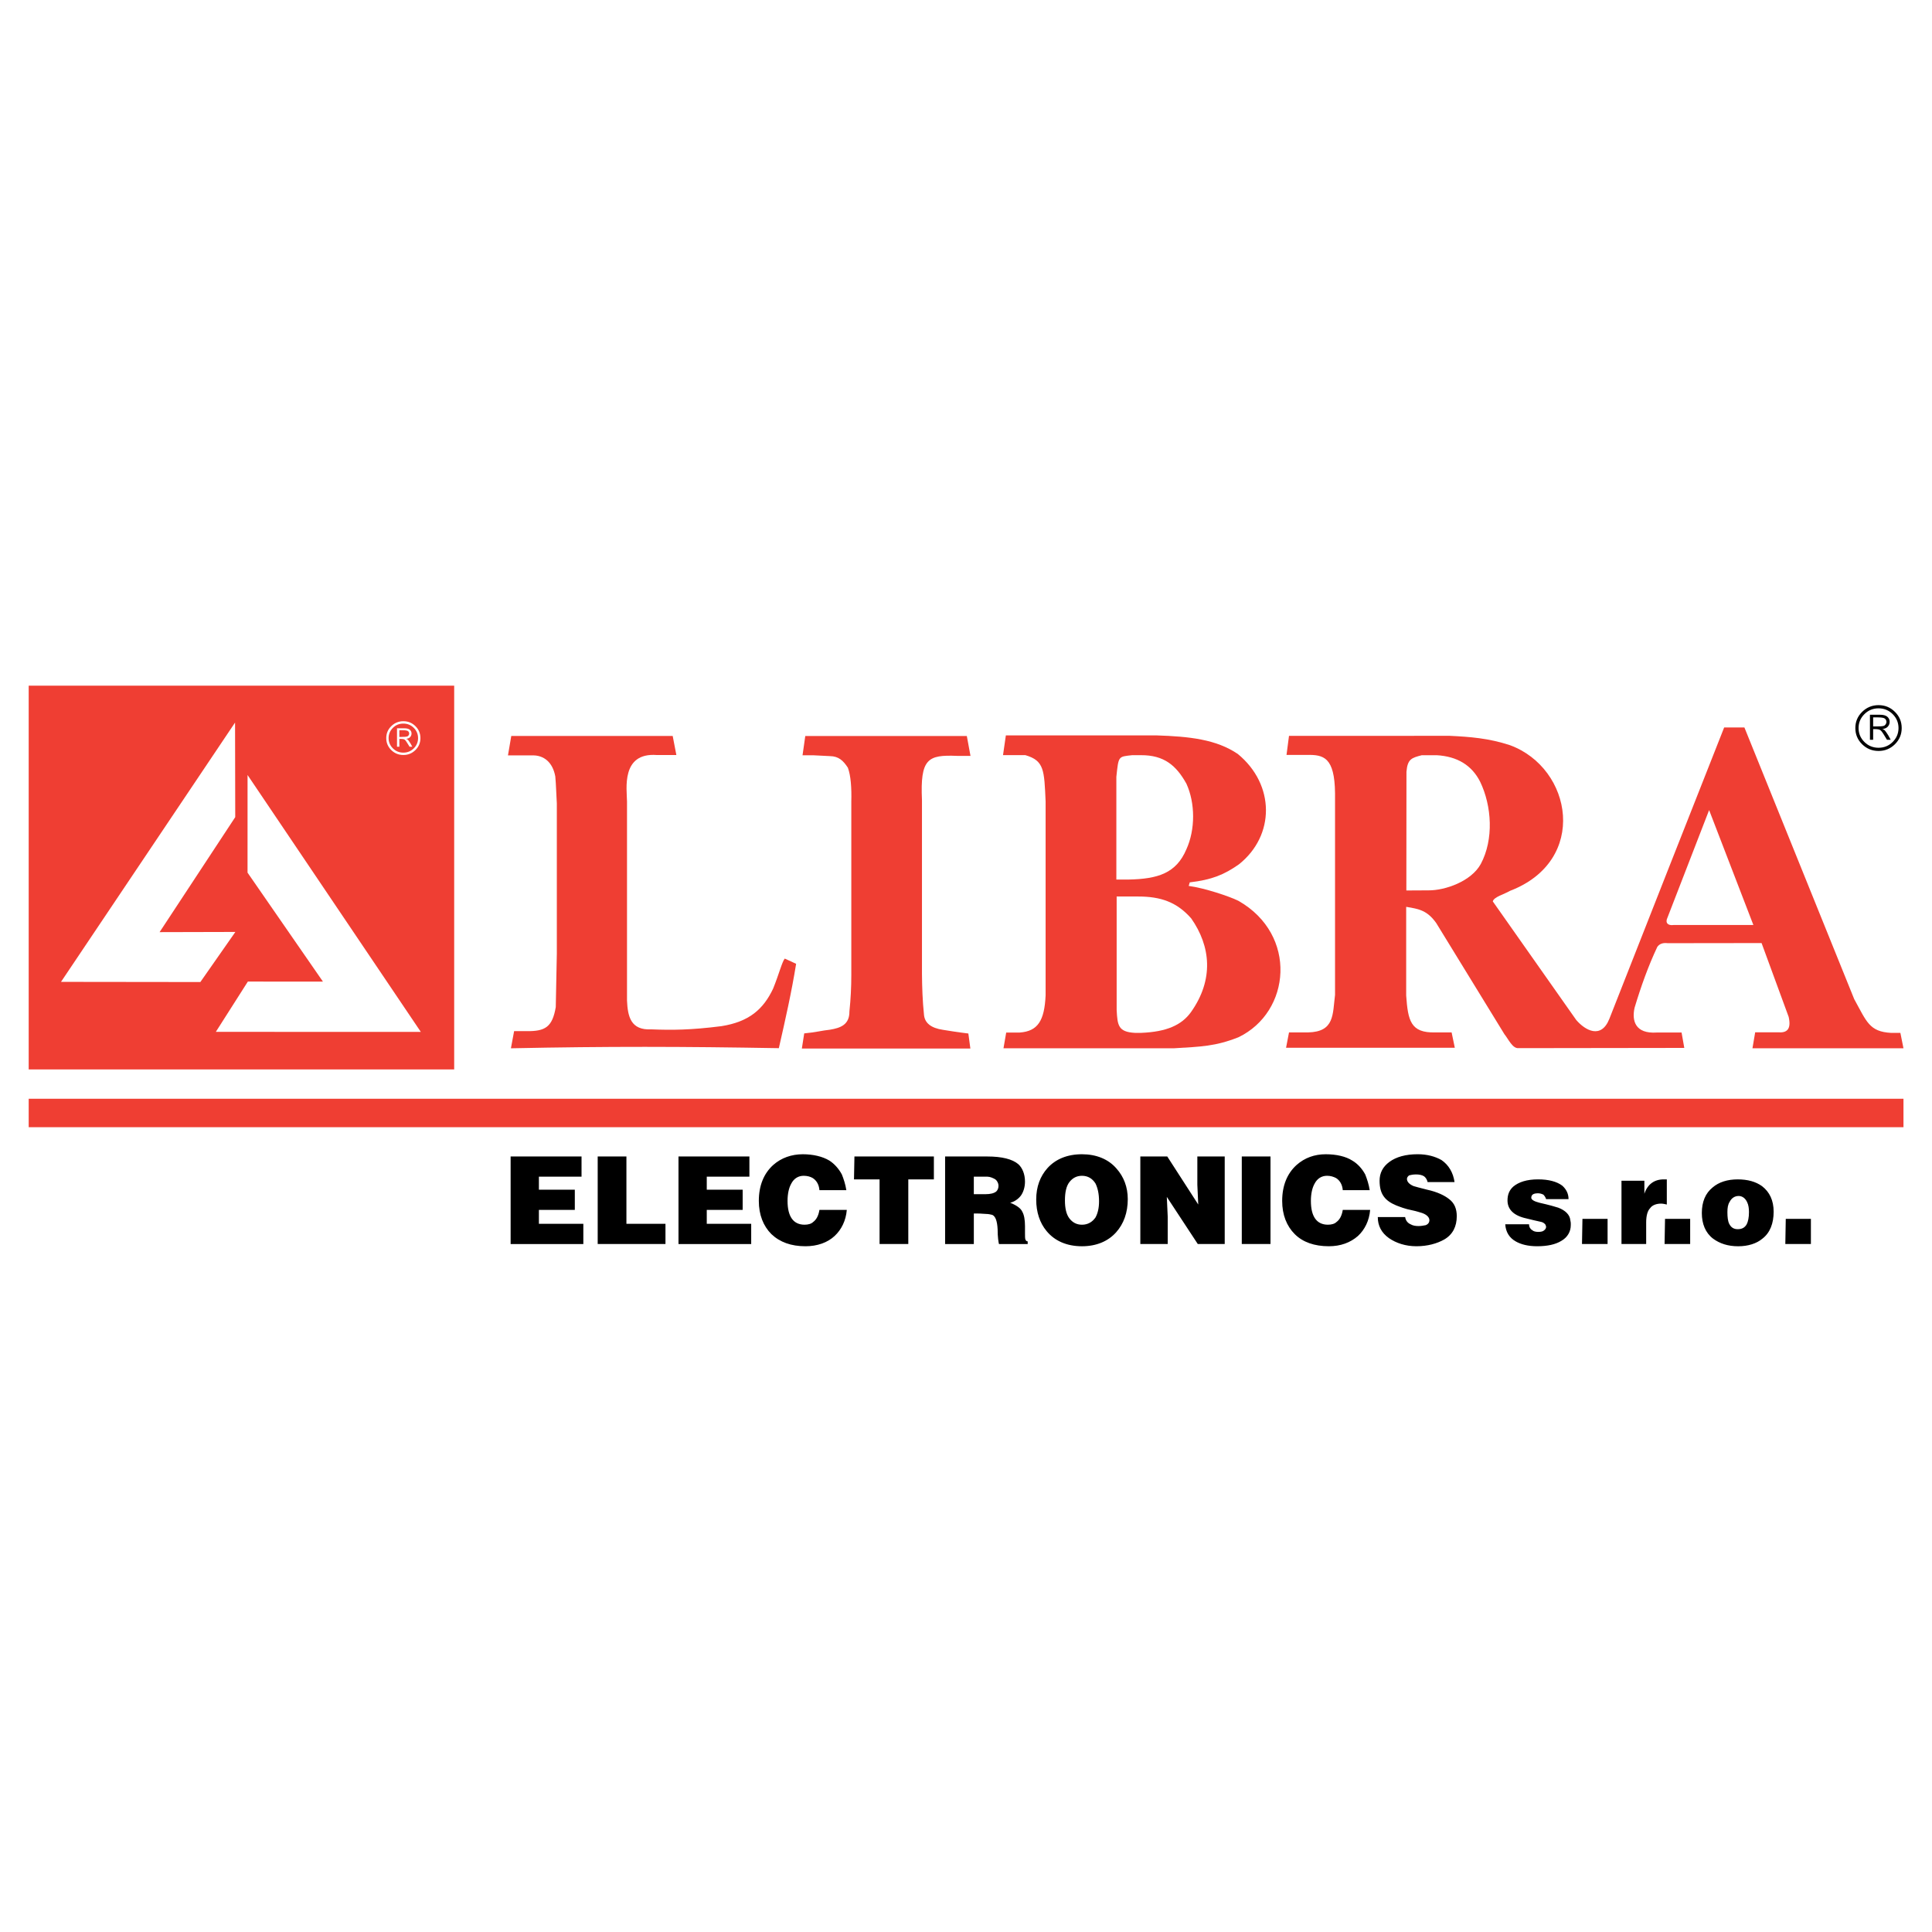 <?xml version="1.0" encoding="utf-8"?>
<!-- Generator: Adobe Illustrator 13.0.0, SVG Export Plug-In . SVG Version: 6.00 Build 14948)  -->
<!DOCTYPE svg PUBLIC "-//W3C//DTD SVG 1.0//EN" "http://www.w3.org/TR/2001/REC-SVG-20010904/DTD/svg10.dtd">
<svg version="1.0" id="Layer_1" xmlns="http://www.w3.org/2000/svg" xmlns:xlink="http://www.w3.org/1999/xlink" x="0px" y="0px"
	 width="192.756px" height="192.756px" viewBox="0 0 192.756 192.756" enable-background="new 0 0 192.756 192.756"
	 xml:space="preserve">
<g>
	<polygon fill-rule="evenodd" clip-rule="evenodd" fill="#FFFFFF" points="0,0 192.756,0 192.756,192.756 0,192.756 0,0 	"/>
	<path fill-rule="evenodd" clip-rule="evenodd" d="M50.945,115.383h7.075v2.015h-4.254v1.299h3.583v2.016h-3.583v1.388h4.433v2.016
		h-7.254V115.383L50.945,115.383z M59.632,115.383h2.866v6.717h3.896v2.016h-6.762V115.383L59.632,115.383z M67.693,115.383h7.075
		v2.015h-4.254v1.299h3.582v2.016h-3.582v1.388h4.433v2.016h-7.254V115.383L67.693,115.383z M81.754,118.741
		c-0.045-0.582-0.313-0.985-0.672-1.209c-0.224-0.135-0.537-0.224-0.896-0.224c-0.537,0-0.985,0.269-1.254,0.806
		c-0.224,0.403-0.358,0.985-0.358,1.702c0,1.567,0.583,2.373,1.702,2.373c0.358,0,0.672-0.09,0.851-0.269
		c0.313-0.224,0.538-0.627,0.627-1.209h2.731c-0.089,1.074-0.537,1.97-1.209,2.597c-0.716,0.672-1.746,1.03-2.911,1.03
		c-1.433,0-2.552-0.403-3.403-1.209c-0.806-0.806-1.254-1.926-1.254-3.313c0-1.522,0.492-2.732,1.433-3.583
		c0.806-0.716,1.836-1.074,2.955-1.074c1.03,0,1.971,0.224,2.643,0.627c0.492,0.313,0.94,0.806,1.253,1.388
		c0.179,0.448,0.358,0.985,0.448,1.567H81.754L81.754,118.741z M85.247,115.383h7.926v2.284h-2.552v6.448h-2.866v-6.448h-2.552
		L85.247,115.383L85.247,115.383z M97.158,117.397v1.747h1.165c0.492,0,0.851-0.09,1.074-0.269c0.135-0.135,0.224-0.313,0.224-0.582
		c0-0.225-0.134-0.493-0.313-0.627c-0.224-0.135-0.537-0.27-0.806-0.27H97.158L97.158,117.397z M94.292,115.383h4.209
		c1.478,0,2.508,0.269,3.09,0.762c0.402,0.358,0.672,0.984,0.672,1.746c0,0.582-0.18,1.074-0.403,1.388
		c-0.269,0.358-0.672,0.627-1.075,0.717c0.672,0.269,1.075,0.582,1.209,0.896c0.18,0.313,0.27,0.807,0.27,1.434v0.716
		c0,0.269,0,0.538,0.044,0.627c0.045,0.135,0.135,0.18,0.225,0.18v0.269h-2.866c-0.045-0.18-0.134-0.672-0.134-1.478
		c-0.045-0.852-0.225-1.299-0.538-1.434c-0.179-0.045-0.402-0.09-0.582-0.09c-0.224,0-0.492-0.044-0.851-0.044h-0.403v3.045h-2.866
		V115.383L94.292,115.383z M107.95,115.159c1.434,0,2.643,0.492,3.448,1.433c0.717,0.806,1.12,1.836,1.12,3.045
		c0,1.344-0.403,2.463-1.165,3.314c-0.806,0.896-1.97,1.388-3.403,1.388c-1.522,0-2.731-0.537-3.537-1.522
		c-0.672-0.806-1.03-1.881-1.03-3.135c0-1.299,0.403-2.328,1.119-3.135C105.309,115.651,106.473,115.159,107.95,115.159
		L107.95,115.159L107.95,115.159z M107.95,117.309c-0.537,0-0.94,0.224-1.254,0.627s-0.447,1.029-0.447,1.836
		c0,0.761,0.134,1.388,0.447,1.791s0.717,0.627,1.254,0.627c0.582,0,1.03-0.269,1.344-0.717c0.224-0.402,0.358-0.94,0.358-1.611
		c0-0.762-0.135-1.344-0.358-1.792C108.98,117.577,108.532,117.309,107.95,117.309L107.95,117.309L107.95,117.309z M113.771,115.383
		h2.688l3.09,4.792l-0.09-1.971v-2.821h2.731v8.732h-2.687l-3.09-4.702l0.09,1.971v2.731h-2.732V115.383L113.771,115.383z
		 M123.893,115.383h2.865v8.732h-2.865V115.383L123.893,115.383z M133.968,118.741c-0.045-0.582-0.313-0.985-0.672-1.209
		c-0.269-0.135-0.537-0.224-0.896-0.224c-0.537,0-0.984,0.269-1.254,0.806c-0.224,0.403-0.358,0.985-0.358,1.702
		c0,1.567,0.583,2.373,1.702,2.373c0.358,0,0.672-0.09,0.851-0.269c0.313-0.224,0.537-0.627,0.627-1.209h2.731
		c-0.089,1.074-0.537,1.97-1.209,2.597c-0.761,0.672-1.746,1.03-2.91,1.03c-1.434,0-2.598-0.403-3.403-1.209
		c-0.807-0.806-1.254-1.926-1.254-3.313c0-1.522,0.492-2.732,1.433-3.583c0.806-0.716,1.791-1.074,2.911-1.074
		c1.074,0,2.015,0.224,2.642,0.627c0.537,0.313,0.985,0.806,1.299,1.388c0.179,0.448,0.358,0.985,0.448,1.567H133.968
		L133.968,118.741z M142.432,117.936c-0.045-0.224-0.18-0.448-0.358-0.582c-0.224-0.135-0.492-0.18-0.807-0.18
		c-0.268,0-0.492,0.045-0.671,0.09c-0.135,0.09-0.224,0.224-0.224,0.358c0,0.269,0.224,0.537,0.671,0.717
		c0.135,0.044,0.627,0.179,1.344,0.357c1.03,0.225,1.746,0.582,2.194,0.94c0.537,0.403,0.761,0.985,0.761,1.702
		c0,1.029-0.402,1.836-1.253,2.328c-0.717,0.403-1.657,0.672-2.776,0.672c-1.075,0-2.016-0.313-2.732-0.806
		c-0.761-0.538-1.119-1.254-1.119-2.104h2.731c0.045,0.313,0.224,0.582,0.537,0.716c0.224,0.135,0.493,0.18,0.807,0.18
		c0.224,0,0.492-0.045,0.716-0.09c0.225-0.09,0.358-0.269,0.358-0.492c0-0.27-0.224-0.538-0.716-0.717
		c-0.18-0.045-0.538-0.18-0.985-0.269c-0.717-0.135-1.254-0.358-1.612-0.493c-0.537-0.224-0.94-0.492-1.209-0.851
		c-0.313-0.403-0.448-0.94-0.448-1.612c0-0.761,0.313-1.388,0.985-1.881c0.672-0.492,1.612-0.761,2.821-0.761
		c0.94,0,1.746,0.224,2.373,0.582c0.717,0.492,1.165,1.254,1.299,2.194H142.432L142.432,117.936z M154.254,119.637
		c-0.045-0.179-0.18-0.358-0.269-0.447c-0.18-0.09-0.358-0.135-0.538-0.135c-0.447,0-0.672,0.135-0.672,0.448
		c0,0.179,0.27,0.358,0.807,0.492c0.985,0.225,1.612,0.403,1.881,0.493c0.716,0.269,1.164,0.716,1.209,1.254
		c0,0.044,0.045,0.179,0.045,0.313c0,0.089,0,0.179,0,0.179c0,0.627-0.313,1.209-0.94,1.567c-0.582,0.358-1.389,0.537-2.418,0.537
		c-0.896,0-1.612-0.179-2.15-0.492c-0.627-0.358-0.985-0.94-1.029-1.702h2.373c0,0.269,0.135,0.493,0.313,0.582
		c0.135,0.135,0.358,0.18,0.627,0.18c0.224,0,0.448-0.045,0.537-0.135c0.135-0.09,0.225-0.224,0.225-0.358
		c0-0.089-0.045-0.179-0.09-0.269c-0.045-0.045-0.179-0.179-0.358-0.224c-0.627-0.135-1.164-0.269-1.522-0.358
		c-1.254-0.269-1.881-0.896-1.881-1.791c0-0.582,0.179-1.03,0.582-1.389c0.538-0.447,1.344-0.716,2.463-0.716
		c1.075,0,1.881,0.224,2.418,0.627c0.403,0.358,0.627,0.806,0.627,1.343H154.254L154.254,119.637z M157.881,121.607h2.508v2.508
		h-2.553L157.881,121.607L157.881,121.607z M161.776,117.801h2.284v1.299c0.313-0.94,0.985-1.433,1.926-1.433h0.313v2.508
		c-0.18-0.045-0.403-0.09-0.582-0.09c-0.493,0-0.896,0.179-1.075,0.447c-0.269,0.269-0.403,0.762-0.403,1.434v2.149h-2.463V117.801
		L161.776,117.801z M166.12,121.607h2.508v2.508h-2.553L166.12,121.607L166.12,121.607z M173.375,117.667
		c0.985,0,1.791,0.224,2.418,0.672c0.762,0.582,1.164,1.433,1.164,2.552c0,1.165-0.358,2.104-1.119,2.688
		c-0.582,0.492-1.433,0.761-2.418,0.761c-1.03,0-1.836-0.269-2.508-0.761c-0.762-0.583-1.12-1.479-1.12-2.553
		c0-1.12,0.358-1.971,1.075-2.553C171.494,117.936,172.345,117.667,173.375,117.667L173.375,117.667L173.375,117.667z
		 M173.465,119.323c-0.403,0-0.717,0.225-0.896,0.582c-0.18,0.27-0.225,0.627-0.225,1.03c0,0.493,0.045,0.896,0.179,1.164
		c0.18,0.358,0.448,0.538,0.852,0.538c0.447,0,0.717-0.18,0.896-0.493c0.135-0.269,0.224-0.672,0.224-1.209
		c0-0.358-0.044-0.716-0.179-0.985C174.136,119.548,173.822,119.323,173.465,119.323L173.465,119.323L173.465,119.323z
		 M178.166,121.607h2.508v2.508h-2.552L178.166,121.607L178.166,121.607z"/>
	<polygon fill-rule="evenodd" clip-rule="evenodd" fill="#EF3E33" points="2.863,109.623 189.91,109.623 189.91,112.461 
		2.863,112.461 2.863,109.623 	"/>
	<path fill-rule="evenodd" clip-rule="evenodd" fill="#EF3E33" d="M51.01,73.428h16.105l0.366,1.901h-1.948
		c-3.601-0.271-2.987,3.436-2.976,4.641v19.859c0.071,1.583,0.366,2.976,2.42,2.87c2.078,0.082,3.944,0.07,7.002-0.319
		c2.751-0.437,4.18-1.677,5.16-3.755c0.579-1.429,0.886-2.668,1.157-2.987l1.133,0.52c-0.449,2.811-1.086,5.62-1.724,8.419
		c-9.623-0.166-17.073-0.189-26.731,0.012l0.319-1.712h1.24c1.865,0.023,2.574-0.401,2.916-2.397l0.106-5.336V80.17
		c-0.059-0.945-0.071-1.807-0.153-2.704c-0.271-1.476-1.192-2.102-2.22-2.102H50.68L51.01,73.428L51.01,73.428z"/>
	<path fill-rule="evenodd" clip-rule="evenodd" fill="#EF3E33" d="M80.343,73.43H96.46l0.366,1.984c-0.449,0-0.897,0-1.346,0
		c-2.904-0.118-3.684,0.26-3.495,4.416c0,5.856,0,11.464,0,17.332c0.012,1.358,0.059,2.704,0.201,4.074
		c0.071,0.838,0.709,1.334,1.901,1.511c0.614,0.095,1.417,0.236,2.526,0.366l0.201,1.5H80.001l0.236-1.512
		c1.086-0.095,1.83-0.295,2.562-0.366c1.062-0.177,1.96-0.496,1.948-1.83c0.129-1.216,0.188-2.444,0.188-3.636V79.972
		c0.036-1.346-0.047-2.586-0.342-3.377c-0.461-0.708-0.921-1.146-1.795-1.157l-1.642-0.083h-1.086L80.343,73.43L80.343,73.43z"/>
	<path fill-rule="evenodd" clip-rule="evenodd" fill="#EF3E33" d="M100.355,73.369c4.994,0,9.988,0,14.995,0
		c3.342,0.106,5.998,0.401,8.146,1.854c3.72,3.058,3.731,8.135,0.106,11.016c-1.487,1.039-2.692,1.535-4.899,1.795
		c-0.036,0.118-0.071,0.236-0.106,0.354c1.57,0.212,4.026,1.027,4.959,1.487c5.938,3.377,5.242,11.099,0,13.614
		c-2.303,0.909-3.72,0.933-6.435,1.098h-17.003l0.271-1.57h1.346c1.819-0.13,2.468-1.192,2.586-3.708V79.957
		c-0.142-3.117-0.13-4.062-2.019-4.616h-2.231L100.355,73.369L100.355,73.369z"/>
	<path fill-rule="evenodd" clip-rule="evenodd" fill="#FFFFFF" d="M111.379,87.753V77.505c0.224-2.09,0.177-2.007,1.582-2.161h0.874
		c2.313-0.012,3.529,1.039,4.533,2.845c0.886,1.937,0.897,4.569,0,6.542c-1.016,2.396-2.834,2.963-5.785,3.022H111.379
		L111.379,87.753z"/>
	<path fill-rule="evenodd" clip-rule="evenodd" fill="#FFFFFF" d="M111.409,89.447c0,3.767,0,7.545,0,11.323
		c0.083,1.512,0.142,2.185,1.807,2.278c0.213,0,0.437,0,0.661,0c2.503-0.105,4.003-0.767,4.936-2.054
		c2.326-3.271,1.972-6.601,0.035-9.363c-1.429-1.629-3.046-2.196-5.337-2.185H111.409L111.409,89.447z"/>
	<path fill-rule="evenodd" clip-rule="evenodd" fill="#EF3E33" d="M128.604,73.416l-0.248,1.901c0.685,0,1.37,0,2.055,0
		c1.629-0.023,2.751,0.213,2.786,3.837c0,6.695,0,13.401,0,20.107c-0.248,1.948-0.035,3.684-2.691,3.743h-1.901l-0.295,1.534h16.837
		l-0.319-1.534h-1.652c-2.444,0.059-2.704-1.181-2.881-3.684v-8.844c1.322,0.212,2.113,0.377,2.999,1.618
		c2.267,3.695,4.533,7.391,6.801,11.086c0.401,0.496,0.803,1.429,1.393,1.394l16.554-0.023l-0.271-1.535h-2.479
		c-2.148,0.142-2.503-1.181-2.208-2.479c0.638-2.125,1.37-4.168,2.267-6.069c0.225-0.307,0.556-0.425,1.04-0.366l9.362-0.012
		c0.897,2.456,1.795,4.912,2.704,7.368c0.283,1.274-0.213,1.605-1.051,1.535h-2.291l-0.271,1.594h15.066l-0.308-1.535h-0.921
		c-2.185-0.118-2.443-1.122-3.684-3.365l-10.957-27.109h-2.019c-3.826,9.682-7.64,19.375-11.453,29.07
		c-0.826,2.077-2.433,1.133-3.306,0.117c-2.775-3.943-5.55-7.887-8.324-11.831c0.106-0.449,1.133-0.708,1.712-1.051
		c7.863-3.011,6.234-12.244,0-14.535c-2.113-0.696-4.003-0.838-5.998-0.933H128.604L128.604,73.416z"/>
	<path fill-rule="evenodd" clip-rule="evenodd" fill="#FFFFFF" d="M140.312,88.843l2.22-0.012c1.629,0.012,4.25-0.886,5.207-2.633
		c1.311-2.456,1.098-5.785-0.06-8.194c-0.826-1.641-2.267-2.539-4.345-2.657c-0.496,0-0.992,0-1.476,0
		c-1.004,0.26-1.429,0.366-1.535,1.653L140.312,88.843L140.312,88.843z"/>
	<path fill-rule="evenodd" clip-rule="evenodd" fill="#FFFFFF" d="M170.519,80.823l-4.156,10.733
		c-0.248,0.508,0.035,0.814,0.614,0.732h7.958L170.519,80.823L170.519,80.823z"/>
	<path fill-rule="evenodd" clip-rule="evenodd" d="M189.733,72.637c0,0.631-0.226,1.169-0.674,1.615
		c-0.452,0.445-0.997,0.671-1.635,0.671s-1.186-0.223-1.638-0.668c-0.452-0.445-0.678-0.986-0.678-1.618s0.226-1.169,0.678-1.614
		c0.452-0.445,1-0.671,1.638-0.671s1.183,0.223,1.631,0.668C189.508,71.464,189.733,72.006,189.733,72.637L189.733,72.637z
		 M189.415,72.637c0-0.538-0.196-1.003-0.581-1.388c-0.389-0.386-0.86-0.579-1.412-0.579s-1.023,0.193-1.409,0.579
		c-0.389,0.385-0.584,0.85-0.584,1.388c0,0.542,0.195,1.006,0.581,1.389c0.389,0.385,0.86,0.578,1.412,0.578
		s1.023-0.193,1.408-0.575C189.219,73.644,189.415,73.179,189.415,72.637L189.415,72.637z M186.564,71.309h0.977
		c0.353,0,0.604,0.066,0.758,0.199c0.152,0.133,0.232,0.302,0.232,0.501c0,0.209-0.076,0.389-0.229,0.532
		c-0.109,0.1-0.278,0.169-0.505,0.203c0.1,0.026,0.177,0.063,0.216,0.096c0.04,0.037,0.106,0.116,0.187,0.232
		c0.083,0.117,0.149,0.216,0.192,0.292l0.242,0.442h-0.371l-0.243-0.398c-0.186-0.316-0.332-0.508-0.429-0.568
		c-0.1-0.063-0.266-0.096-0.494-0.096h-0.213v1.063h-0.319V71.309L186.564,71.309z M186.884,71.574v0.904h0.325
		c0.358,0,0.602-0.02,0.715-0.053c0.083-0.023,0.152-0.077,0.206-0.153c0.053-0.077,0.083-0.16,0.083-0.243
		c0-0.123-0.047-0.232-0.141-0.319c-0.093-0.09-0.328-0.136-0.704-0.136H186.884L186.884,71.574z"/>
	<polygon fill-rule="evenodd" clip-rule="evenodd" fill="#EF3E33" points="2.863,68.41 45.314,68.41 45.314,106.697 2.863,106.697 
		2.863,68.41 	"/>
	<polygon fill-rule="evenodd" clip-rule="evenodd" fill="#FFFFFF" points="23.452,72.089 23.47,81.526 15.923,92.999 23.483,92.98 
		19.99,97.978 6.087,97.961 23.452,72.089 	"/>
	<polygon fill-rule="evenodd" clip-rule="evenodd" fill="#FFFFFF" points="24.699,77.322 24.697,87.063 32.22,97.936 24.728,97.932 
		21.534,102.948 41.986,102.954 24.699,77.322 	"/>
	<path fill-rule="evenodd" clip-rule="evenodd" fill="#FFFFFF" d="M41.946,73.641c0,0.465-0.167,0.862-0.497,1.19
		c-0.333,0.329-0.735,0.495-1.205,0.495s-0.875-0.164-1.208-0.492c-0.333-0.329-0.5-0.728-0.5-1.193c0-0.466,0.166-0.862,0.5-1.191
		c0.333-0.328,0.737-0.495,1.208-0.495s0.872,0.164,1.203,0.493C41.779,72.776,41.946,73.175,41.946,73.641L41.946,73.641z
		 M41.711,73.641c0-0.397-0.145-0.74-0.429-1.024c-0.287-0.284-0.634-0.426-1.041-0.426s-0.754,0.142-1.039,0.426
		c-0.287,0.284-0.431,0.627-0.431,1.024c0,0.399,0.145,0.742,0.429,1.024c0.287,0.284,0.634,0.426,1.041,0.426
		s0.754-0.142,1.039-0.423C41.566,74.383,41.711,74.04,41.711,73.641L41.711,73.641z M39.609,72.661h0.72
		c0.26,0,0.446,0.049,0.559,0.147c0.113,0.098,0.171,0.223,0.171,0.37c0,0.154-0.056,0.287-0.169,0.392
		c-0.081,0.074-0.206,0.125-0.372,0.149c0.073,0.02,0.13,0.047,0.159,0.071c0.029,0.027,0.079,0.085,0.137,0.171
		c0.061,0.085,0.11,0.159,0.142,0.215l0.179,0.326h-0.274l-0.179-0.294c-0.137-0.233-0.245-0.375-0.316-0.419
		c-0.074-0.047-0.196-0.071-0.365-0.071h-0.157v0.784h-0.235V72.661L39.609,72.661z M39.844,72.857v0.666h0.24
		c0.264,0,0.443-0.015,0.527-0.039c0.061-0.017,0.112-0.057,0.152-0.113c0.039-0.056,0.061-0.118,0.061-0.179
		c0-0.091-0.035-0.171-0.103-0.235c-0.068-0.066-0.243-0.1-0.519-0.1H39.844L39.844,72.857z"/>
</g>
</svg>
